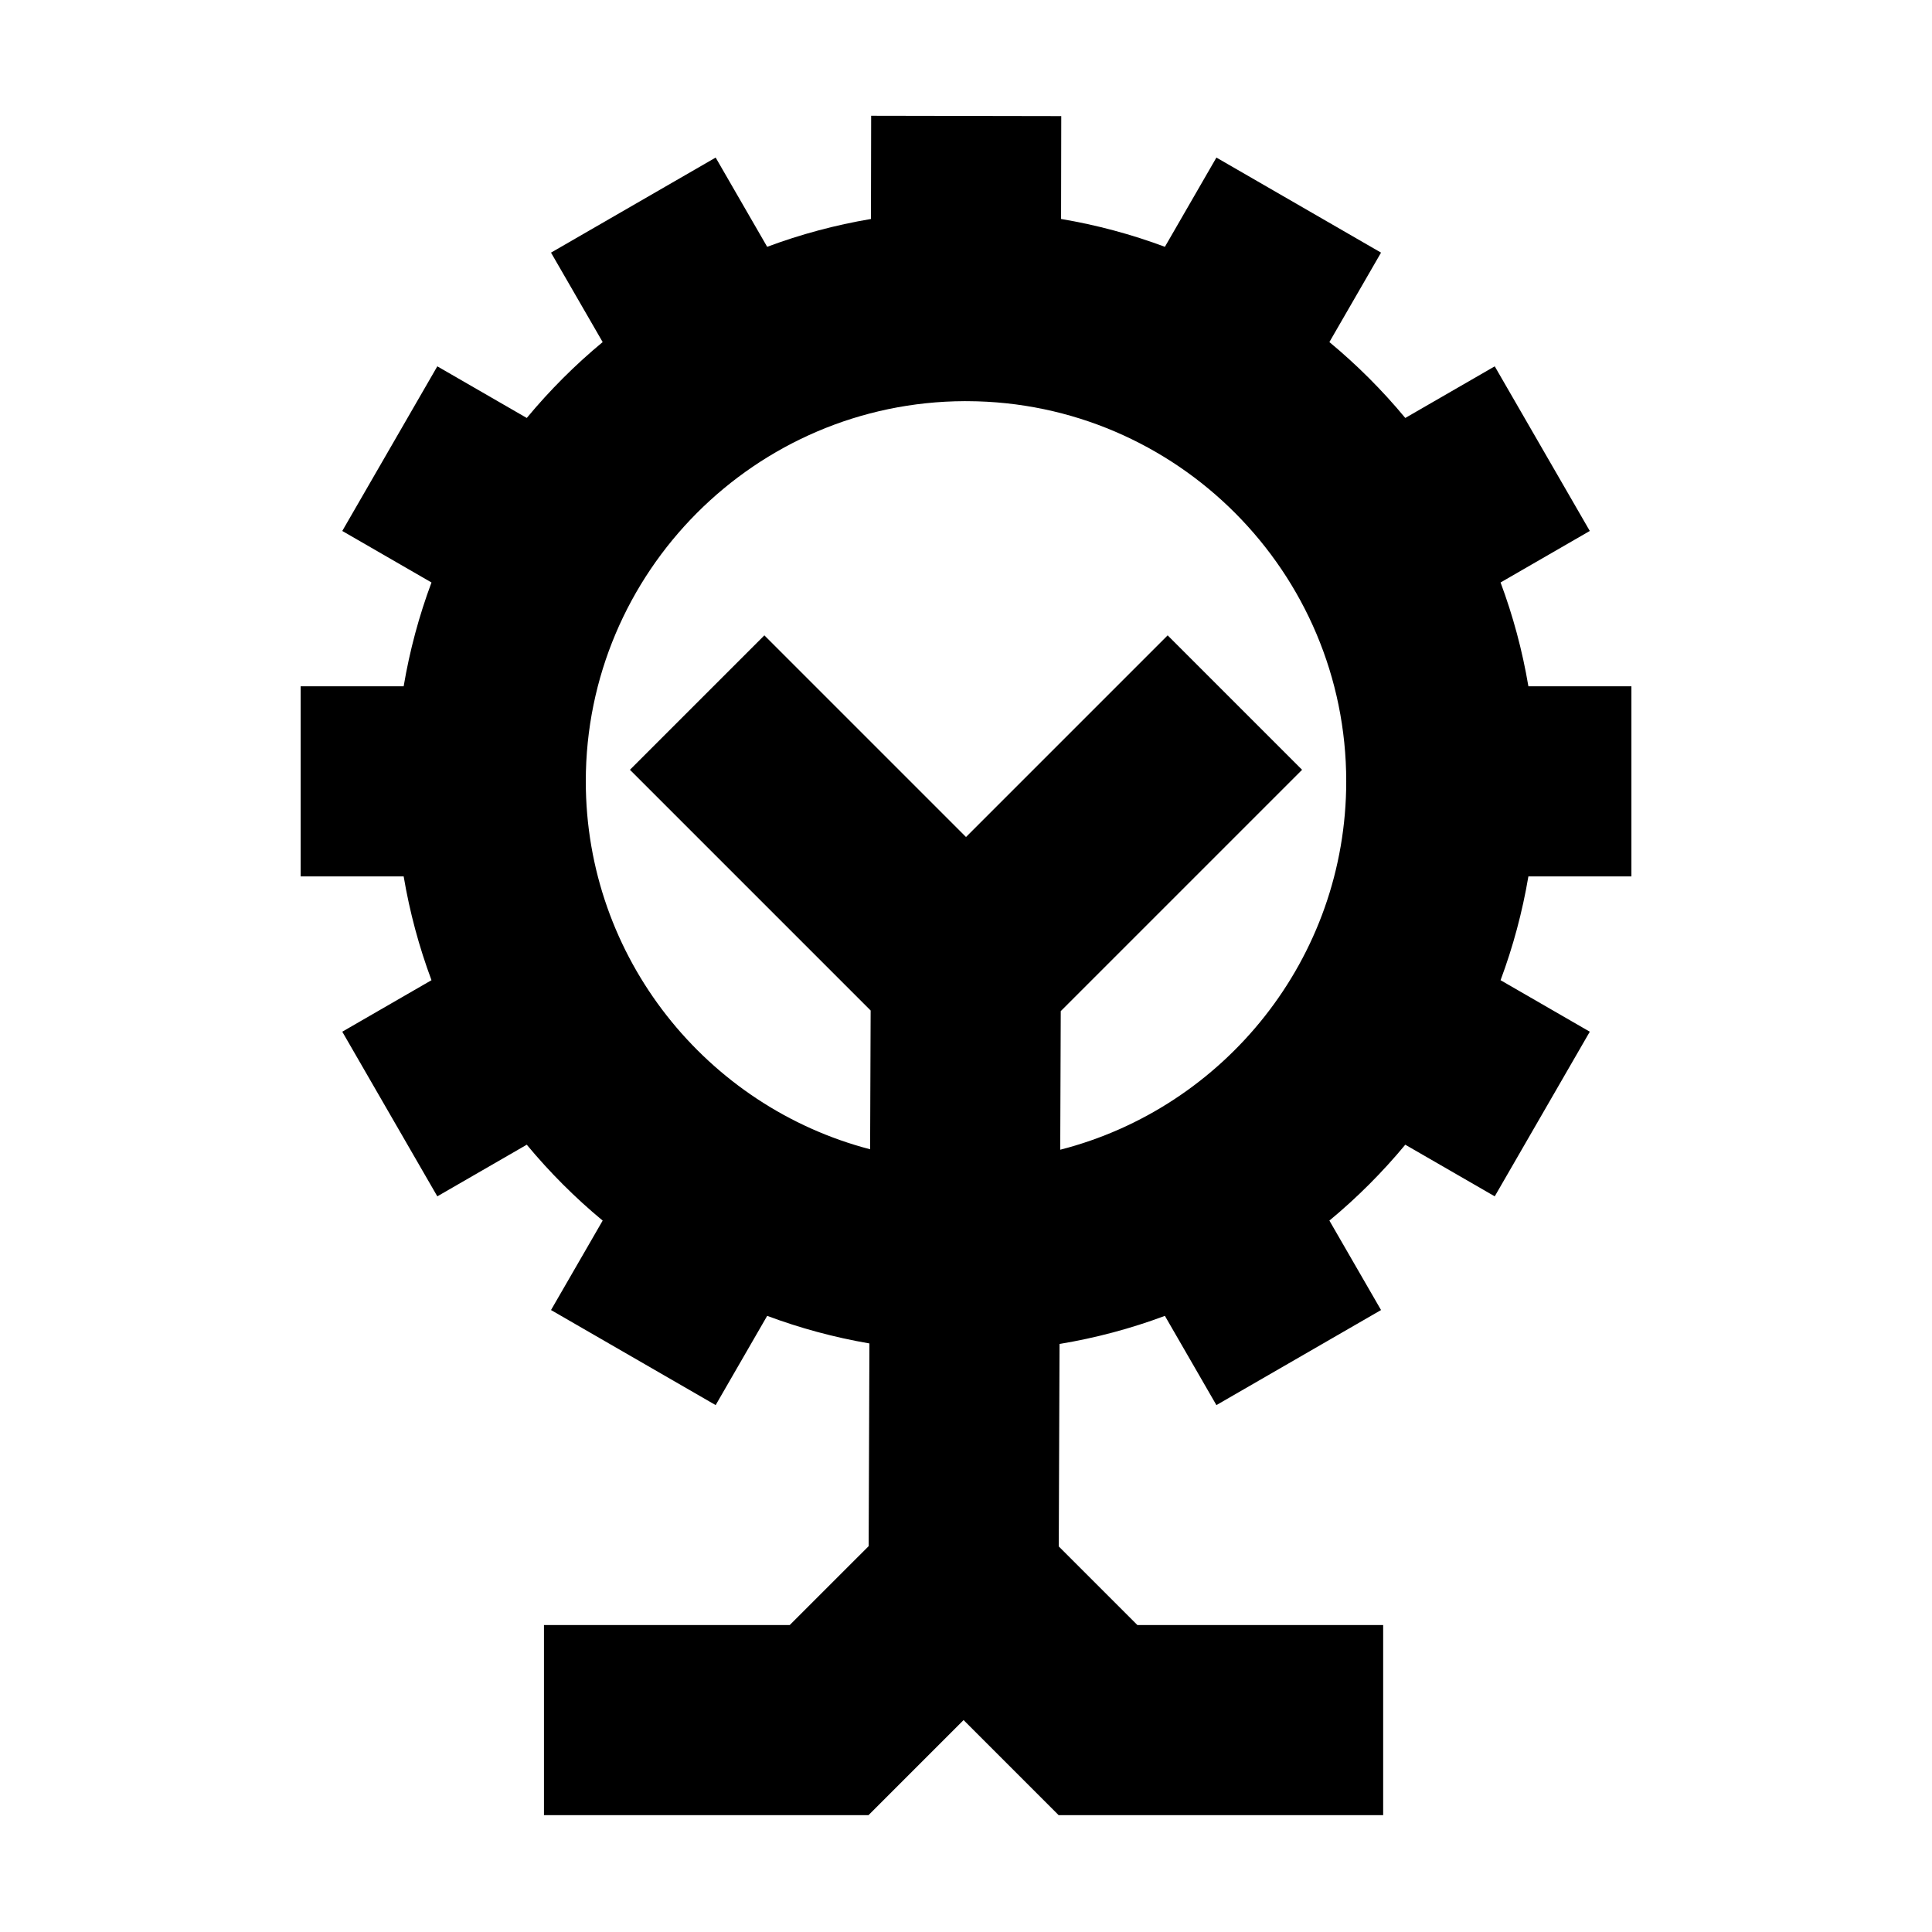 <?xml version="1.0" encoding="UTF-8"?>
<!-- Uploaded to: SVG Repo, www.svgrepo.com, Generator: SVG Repo Mixer Tools -->
<svg fill="#000000" width="800px" height="800px" version="1.1" viewBox="144 144 512 512" xmlns="http://www.w3.org/2000/svg">
 <path d="m425.11 411.96 63.957-63.957-35.625-35.625-53.438 53.438-53.438-53.438-35.625 35.625 63.789 63.789-0.141 36.781c-43.297-11.293-75.348-50.727-75.348-97.512 0-55.434 44.992-100.54 100.38-100.75l0.824 0.004c55.355 0.238 100.32 45.336 100.32 100.75 0 46.945-32.273 86.488-75.793 97.625zm151.23-35.707v-50.383h-27.301c-1.602-9.496-4.086-18.695-7.375-27.508l23.648-13.652-25.191-43.629-23.707 13.684c-6.062-7.312-12.797-14.051-20.113-20.113l13.688-23.703-43.629-25.191-13.652 23.648c-8.816-3.289-18.016-5.777-27.512-7.375l0.047-27.258-50.379-0.09-0.051 27.348c-9.496 1.602-18.695 4.086-27.504 7.375l-13.652-23.648-43.633 25.191 13.688 23.703c-7.316 6.062-14.051 12.801-20.113 20.113l-23.707-13.684-25.188 43.629 23.645 13.652c-3.289 8.812-5.773 18.012-7.375 27.508h-27.301v50.383h27.301c1.602 9.496 4.086 18.695 7.375 27.508l-23.645 13.652 25.188 43.629 23.707-13.684c6.062 7.312 12.797 14.051 20.113 20.113l-13.688 23.703 43.633 25.191 13.652-23.648c8.684 3.242 17.742 5.703 27.094 7.309l-0.199 53.715-20.91 20.906h-65.137v50.383h86.008l25.191-25.191 25.188 25.191h86.008v-50.383h-65.137l-20.832-20.828 0.203-53.656c9.641-1.598 18.98-4.106 27.922-7.445l13.652 23.648 43.629-25.191-13.688-23.707c7.316-6.059 14.051-12.793 20.113-20.109l23.707 13.684 25.191-43.629-23.648-13.652c3.289-8.812 5.773-18.012 7.375-27.508z"/>
</svg>